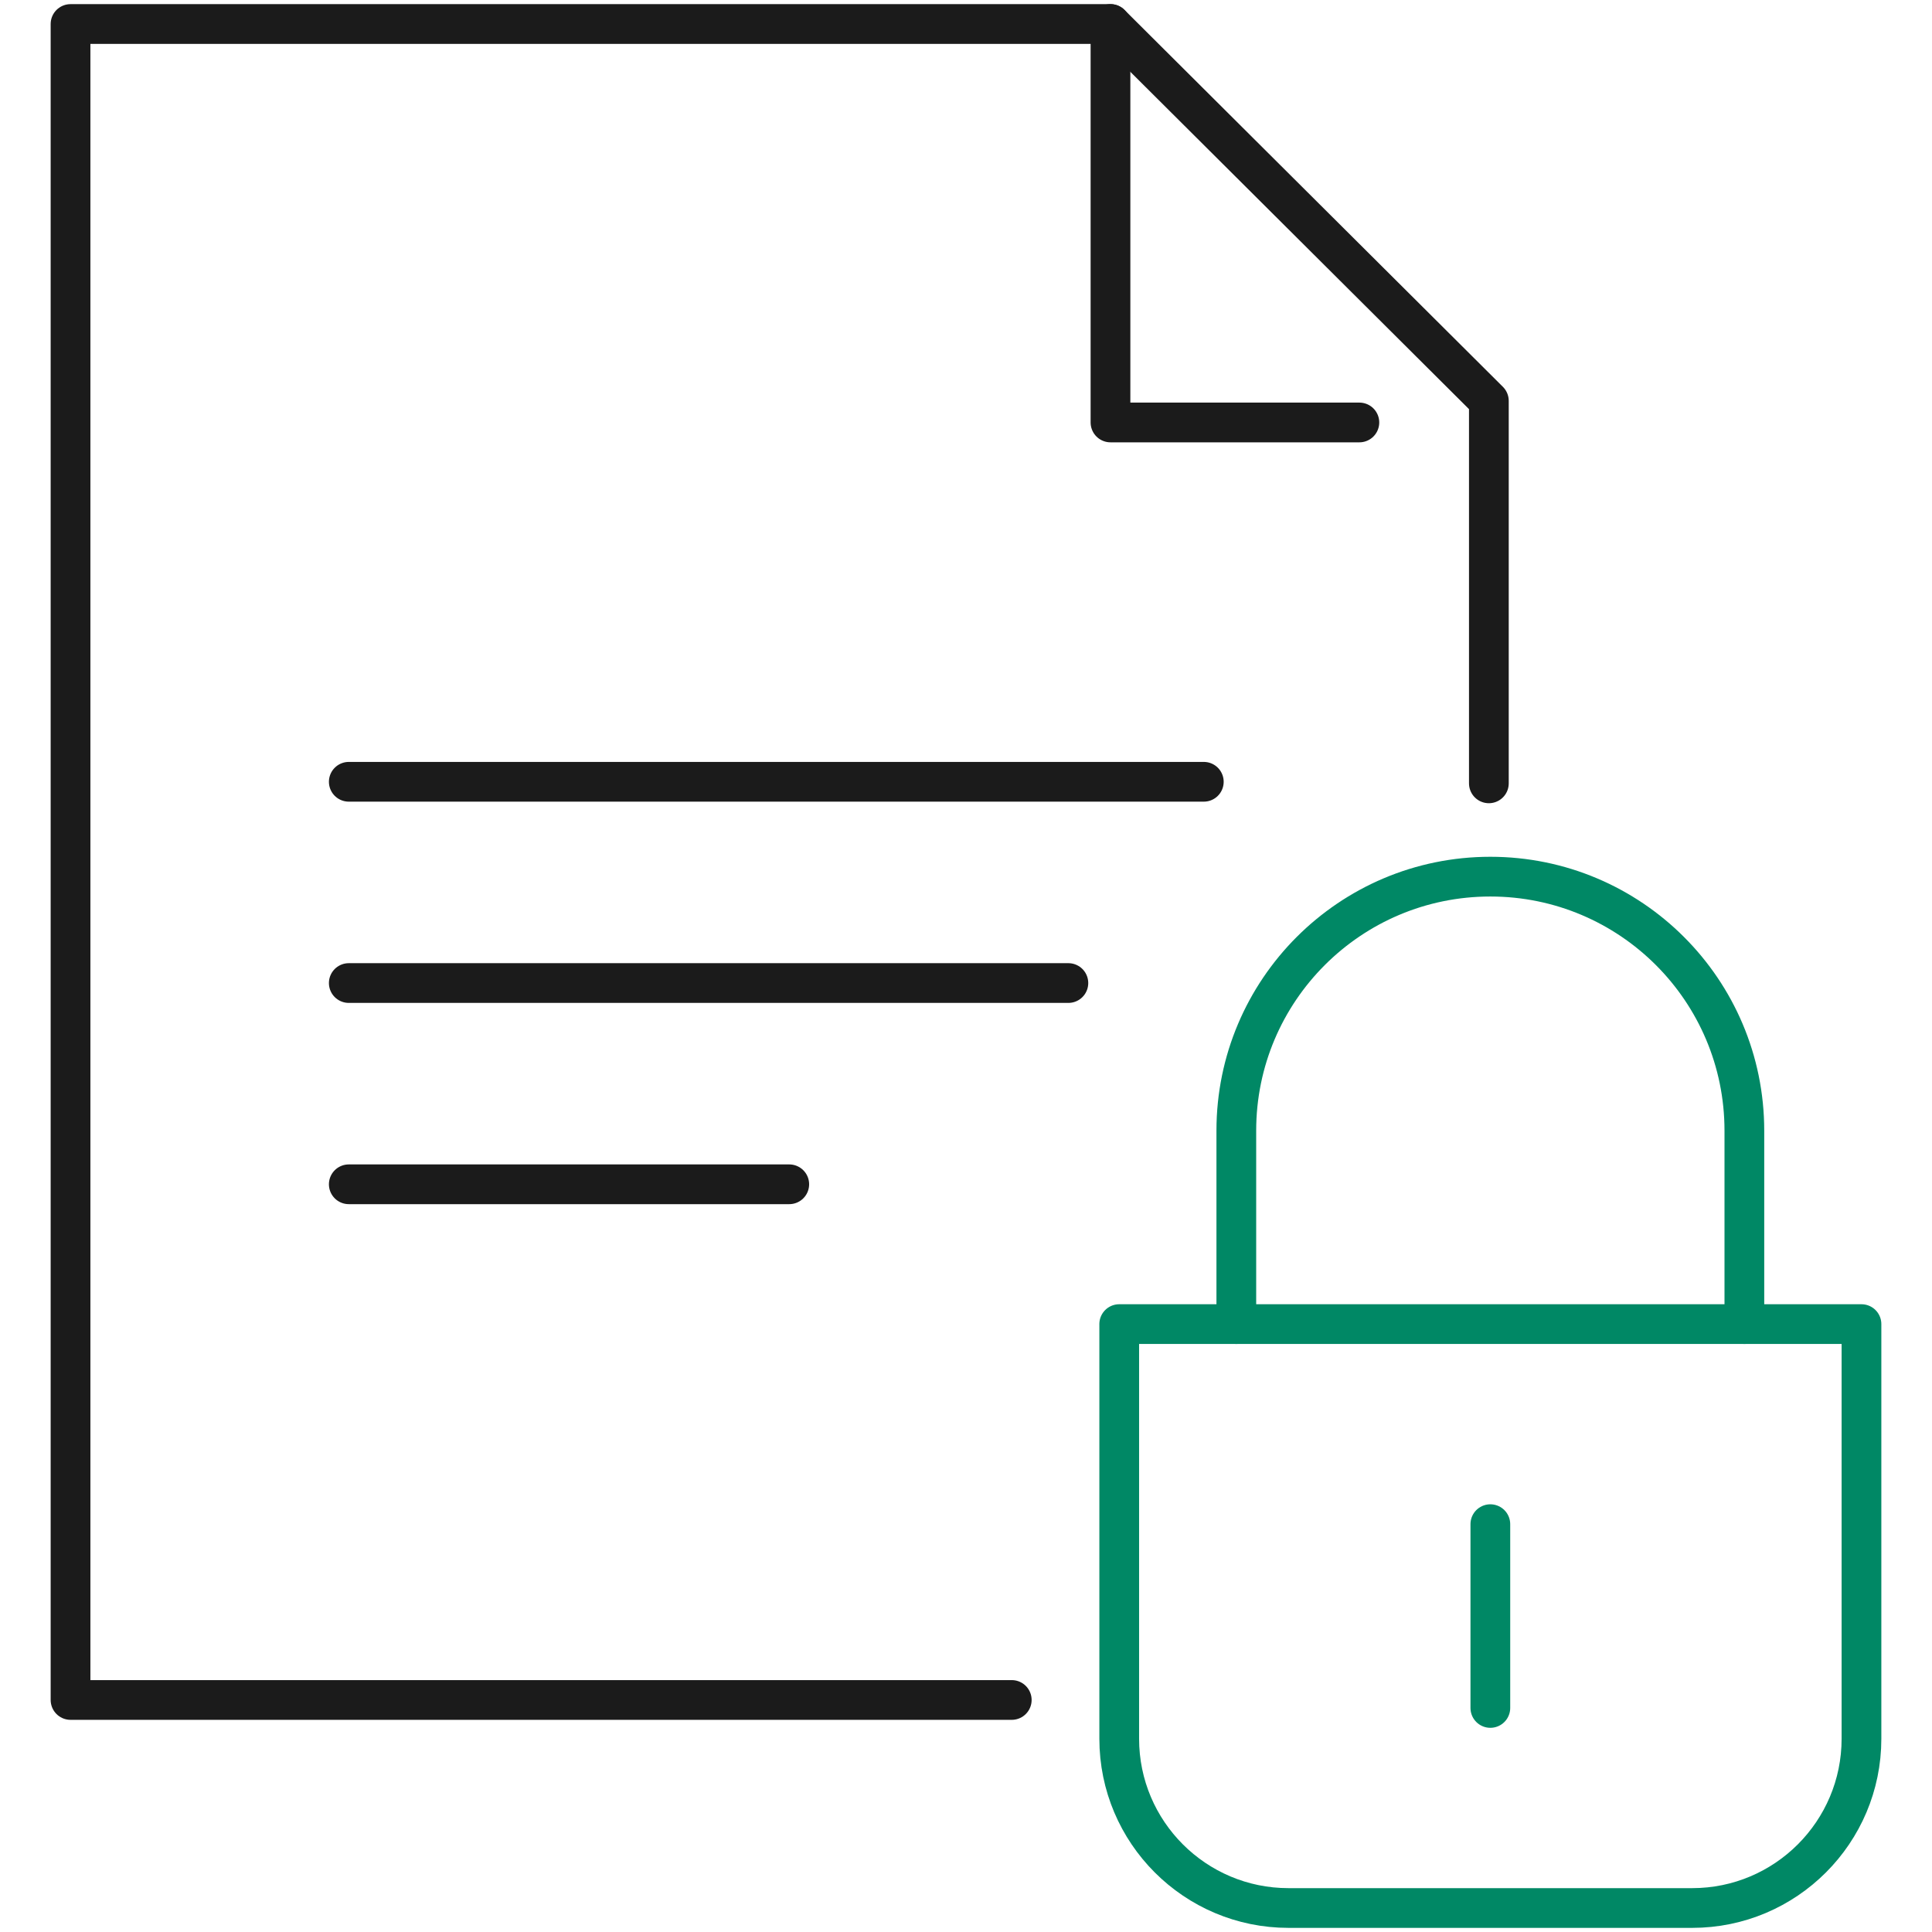 <?xml version="1.0" encoding="UTF-8"?>
<svg id="Layer_1" xmlns="http://www.w3.org/2000/svg" version="1.1" viewBox="0 0 200 200">
  <defs>
    <style>
      .st0 {
        stroke: #008865;
      }

      .st0, .st1 {
        fill: none;
        stroke-linecap: round;
        stroke-linejoin: round;
        stroke-width: 4.113px;
      }

      .st1 {
        stroke: #1b1b1b;
      }
    </style>
  </defs>
  <g>
    <line class="st1" x1="110.598" y1="101.764" x2="36.106" y2="101.764" />
    <line class="st1" x1="81.704" y1="122.597" x2="36.106" y2="122.597" />
    <line class="st1" x1="124.618" y1="80.93" x2="36.106" y2="80.93" />
    <g>
      <polyline class="st1" points="154.127 81.092 154.127 41.499 114.957 2.485 7.301 2.485 7.301 175.98 104.737 175.98" />
      <polyline class="st1" points="140.722 43.733 114.957 43.733 114.957 2.484" />
    </g>
    <g>
      <path class="st0" d="M115.861,137.071h76.838v42.925c0,9.67-7.851,17.52-17.52,17.52h-41.797c-9.67,0-17.52-7.851-17.52-17.52v-42.925h0Z" />
      <path class="st0" d="M127.983,137.071v-20.024c0-14.523,11.773-26.297,26.296-26.297h0c14.523,0,26.297,11.773,26.297,26.297v20.024" />
    </g>
  </g>
  <line class="st0" x1="154.28" y1="157.781" x2="154.28" y2="176.806" />
</svg>